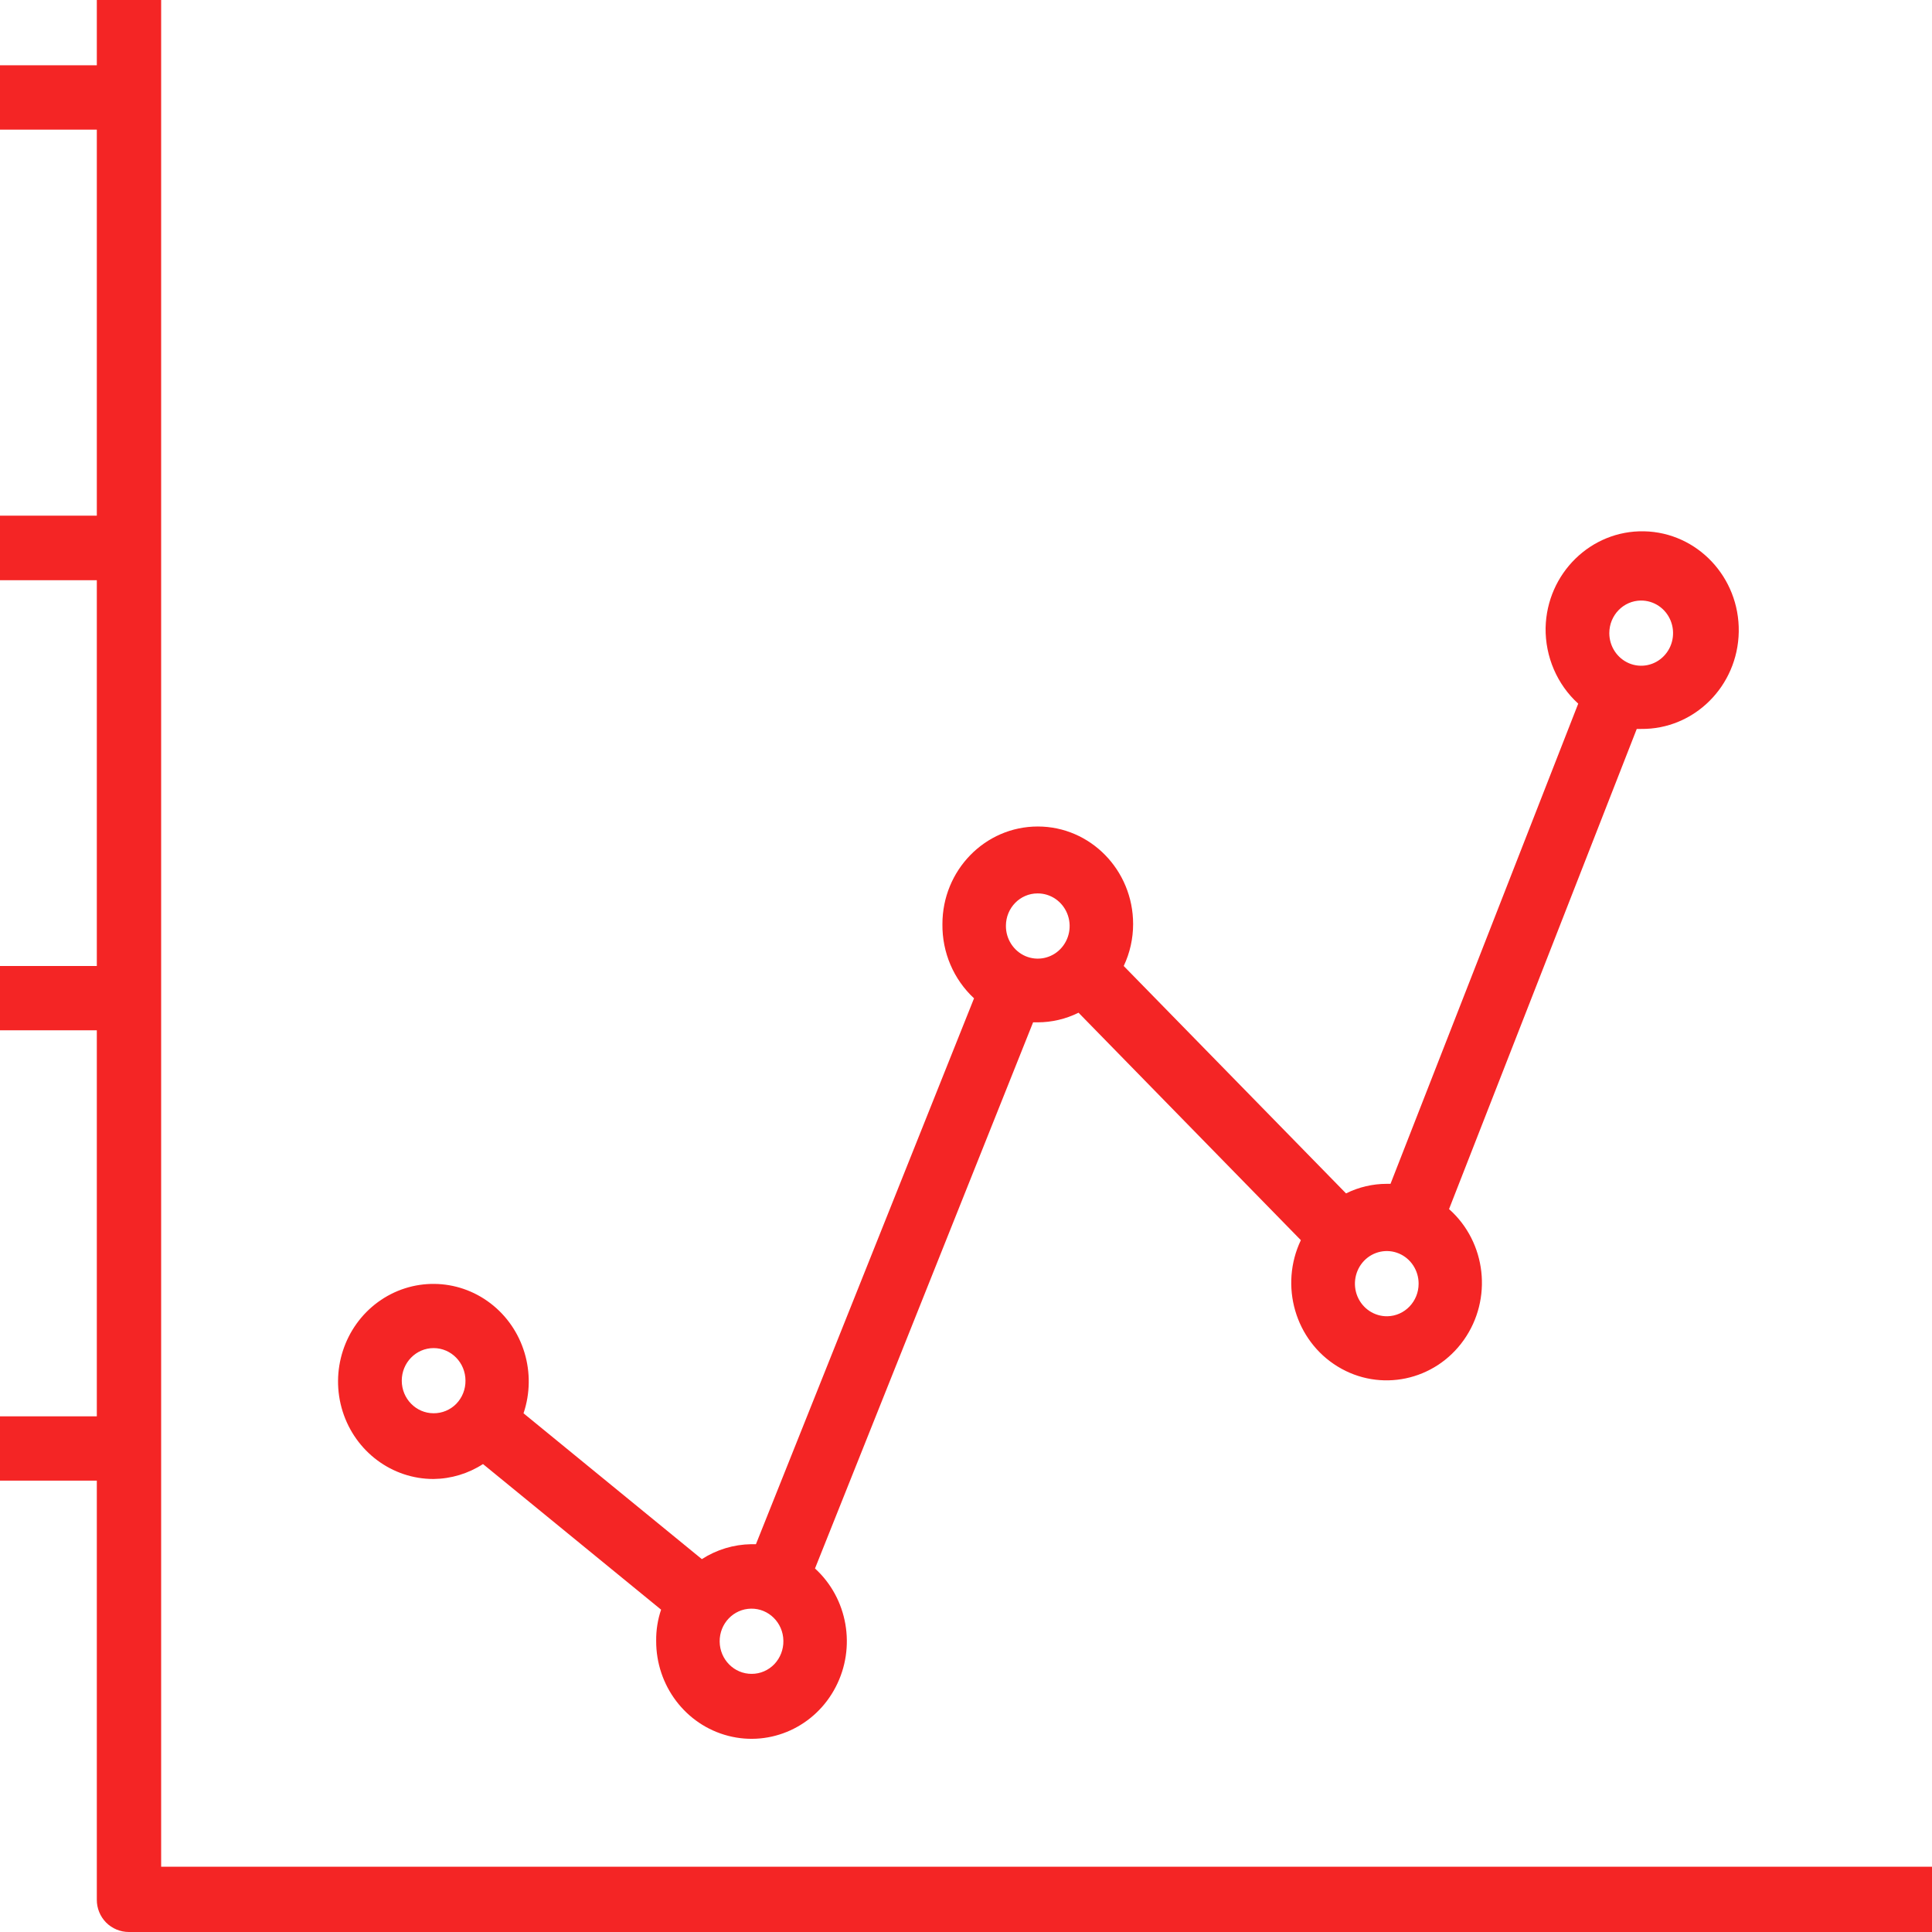 <svg width="44" height="44" viewBox="0 0 44 44" fill="none" xmlns="http://www.w3.org/2000/svg">
<g clip-path="url(#clip0_7517_463)">
<path d="M3.67 42.513V0H2.205V1.487H0V2.952H2.205V11.744H0V13.214H2.205V22H0V23.464H2.205V32.256H0V33.721H2.205V43.265C2.204 43.459 2.28 43.646 2.417 43.785C2.554 43.922 2.74 44 2.934 44H44V42.513H3.67Z" fill="#F42525"/>
<path d="M22.183 22.736L17.216 35.168H17.109C16.711 35.174 16.322 35.291 15.984 35.508L11.923 32.187C12.231 31.273 11.927 30.26 11.17 29.682C10.413 29.103 9.377 29.092 8.608 29.654C7.84 30.216 7.514 31.222 7.803 32.142C8.093 33.062 8.931 33.685 9.875 33.683C10.274 33.678 10.663 33.561 11 33.343L15.056 36.659C14.979 36.886 14.941 37.126 14.944 37.367C14.939 38.389 15.616 39.283 16.586 39.533C17.555 39.783 18.566 39.323 19.033 38.419C19.502 37.515 19.306 36.401 18.561 35.721L23.528 23.283H23.629C23.953 23.283 24.272 23.208 24.563 23.064L29.626 28.244C29.134 29.28 29.497 30.529 30.463 31.121C31.429 31.713 32.677 31.451 33.337 30.518C33.997 29.585 33.852 28.291 33.001 27.536L37.276 16.601H37.372C38.583 16.616 39.579 15.626 39.599 14.387C39.618 13.147 38.654 12.125 37.442 12.1C36.231 12.076 35.228 13.059 35.2 14.298C35.191 14.957 35.462 15.588 35.943 16.025L31.668 26.961H31.583C31.262 26.961 30.944 27.035 30.655 27.179L25.592 22C25.733 21.702 25.806 21.376 25.806 21.045C25.806 19.818 24.834 18.823 23.635 18.823C22.435 18.823 21.463 19.818 21.463 21.045C21.455 21.689 21.717 22.304 22.183 22.736ZM9.875 32.186C9.475 32.186 9.15 31.854 9.15 31.444C9.15 31.034 9.475 30.702 9.875 30.702C10.276 30.702 10.601 31.034 10.601 31.444C10.603 31.642 10.527 31.831 10.391 31.971C10.254 32.111 10.068 32.187 9.875 32.186ZM17.121 38.121C16.721 38.124 16.394 37.795 16.39 37.386C16.385 36.976 16.706 36.641 17.106 36.636C17.506 36.63 17.835 36.957 17.841 37.366C17.845 37.565 17.771 37.756 17.636 37.899C17.5 38.041 17.315 38.121 17.121 38.121ZM37.371 13.677C37.666 13.675 37.932 13.854 38.046 14.131C38.16 14.408 38.1 14.729 37.892 14.942C37.685 15.156 37.372 15.22 37.101 15.106C36.829 14.991 36.651 14.72 36.651 14.419C36.651 14.011 36.973 13.68 37.371 13.677ZM31.595 29.977C31.3 29.981 31.032 29.803 30.916 29.527C30.8 29.249 30.86 28.928 31.066 28.713C31.273 28.499 31.586 28.433 31.858 28.547C32.131 28.661 32.308 28.933 32.308 29.234C32.309 29.64 31.991 29.97 31.595 29.977ZM23.629 20.347C23.924 20.345 24.19 20.525 24.304 20.803C24.418 21.081 24.356 21.402 24.148 21.615C23.94 21.828 23.626 21.891 23.354 21.775C23.083 21.658 22.907 21.385 22.909 21.085C22.909 20.677 23.231 20.347 23.629 20.347Z" fill="#F42525"/>
</g>
<defs>
<clipPath id="clip0_7517_463">
<rect width="44" height="44" fill="white"/>
</clipPath>
</defs>
</svg>
